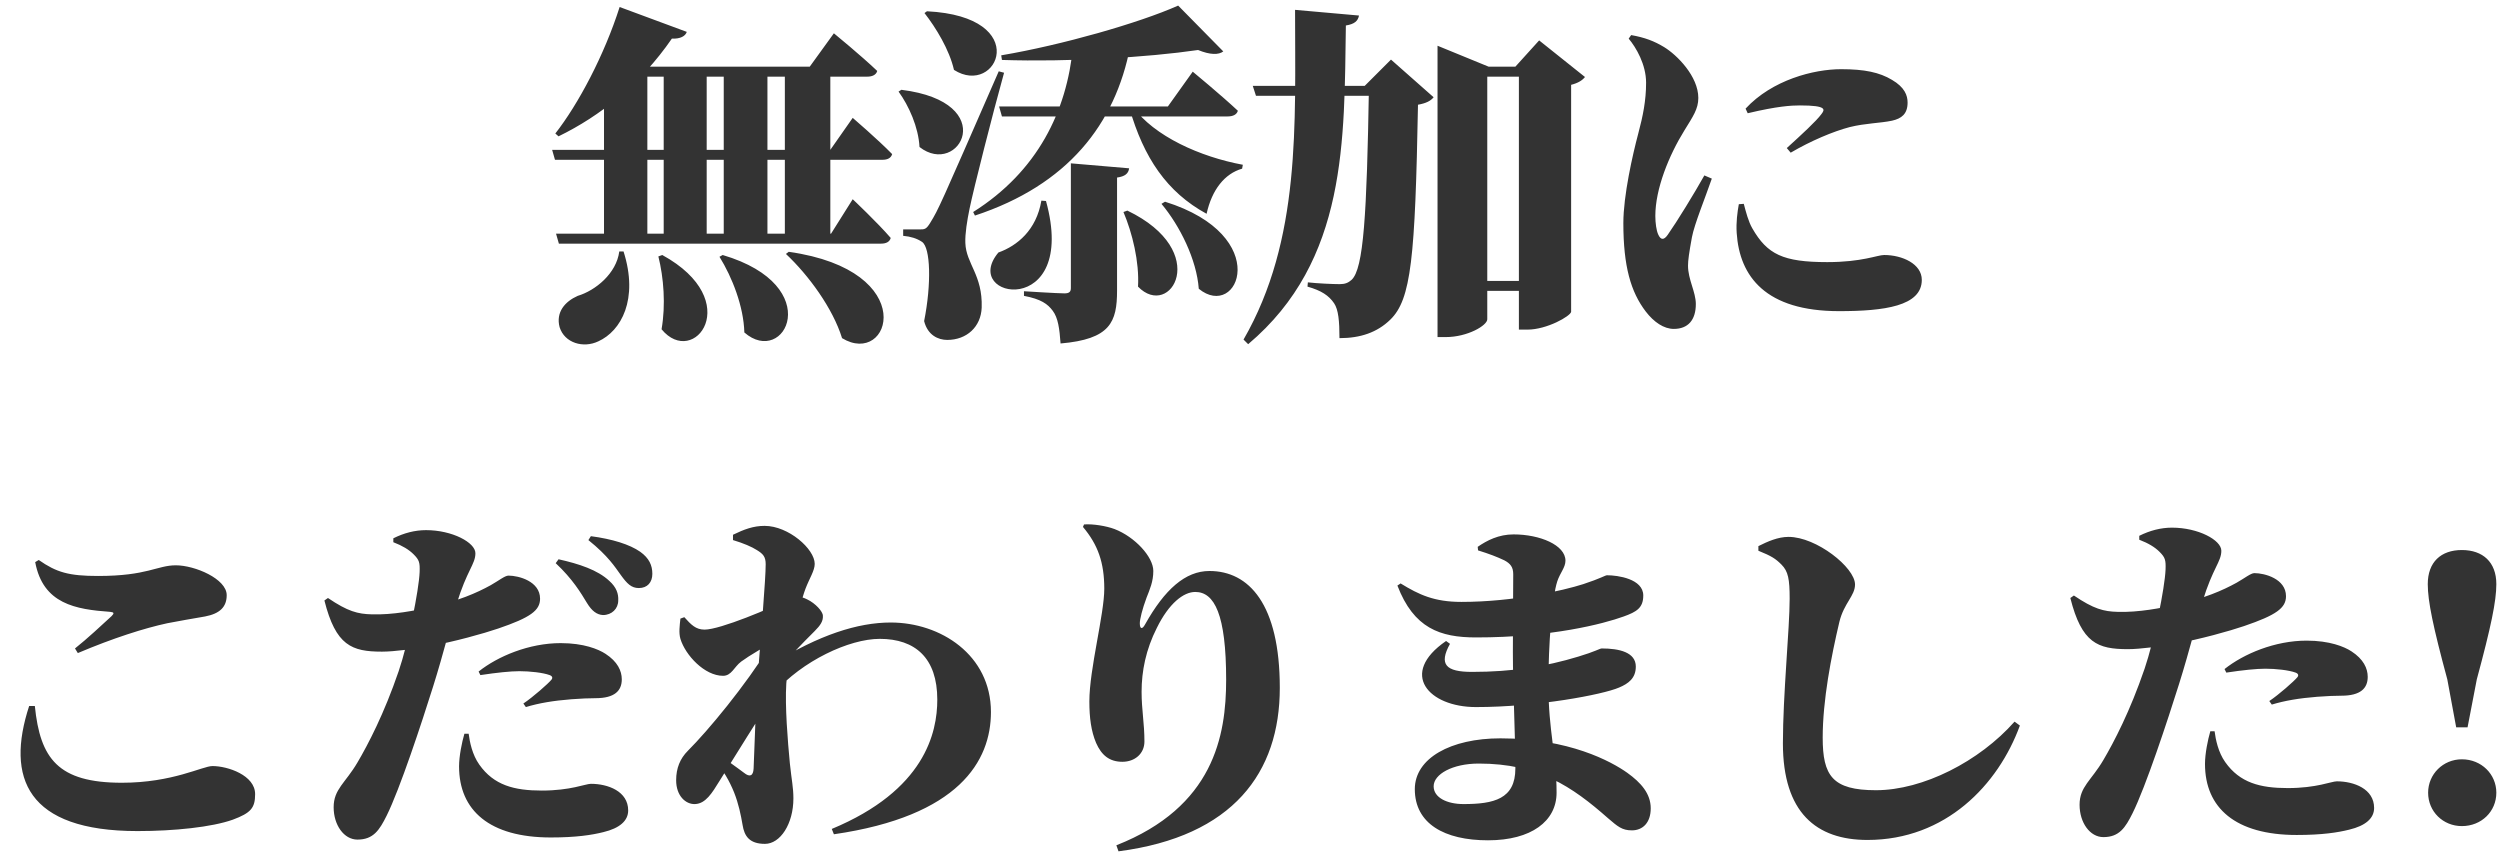 <svg width="387" height="132" viewBox="0 0 387 132" fill="none" xmlns="http://www.w3.org/2000/svg">
<path d="M85.47 23.195H128.535L132 18.245C132 18.245 135.905 21.6 138.105 23.855C137.94 24.46 137.39 24.735 136.62 24.735H85.91L85.47 23.195ZM86.075 36.175H128.645L132 30.84C132 30.84 135.85 34.47 137.885 36.835C137.72 37.44 137.17 37.715 136.4 37.715H86.515L86.075 36.175ZM102.74 10.325H109.395V36.615H102.74V10.325ZM112.035 10.325H118.8V36.615H112.035V10.325ZM121.495 10.325H128.535V36.615H121.495V10.325ZM93.5 10.325V7.795L100.265 10.325H100.21V36.615H93.5V10.325ZM95.92 1.085L106.315 4.935C106.095 5.595 105.325 6.035 104.005 5.98C99.11 13.075 92.895 17.97 86.46 21.105L85.965 20.665C89.54 16.1 93.555 8.51 95.92 1.085ZM96.415 10.325H125.345L129.085 5.155C129.085 5.155 133.32 8.62 135.795 10.985C135.63 11.59 135.025 11.865 134.255 11.865H96.415V10.325ZM95.865 38.925H96.525C98.89 46.35 96.14 51.245 92.62 52.84C90.31 53.94 87.395 53.115 86.625 50.64C86.02 48.33 87.45 46.68 89.43 45.8C92.18 44.975 95.425 42.335 95.865 38.925ZM102.52 39.475C115.445 46.57 107.415 57.075 102.41 50.97C103.07 47.175 102.74 42.995 101.915 39.695L102.52 39.475ZM111.87 39.475C128.04 44.26 121.44 56.91 115.225 51.465C115.115 47.45 113.355 42.94 111.375 39.75L111.87 39.475ZM122.1 38.98C142.67 41.895 137.83 56.91 130.35 52.345C128.92 47.725 125.18 42.61 121.66 39.31L122.1 38.98ZM143.495 1.745C159.995 2.57 154.385 15.11 147.675 10.82C146.96 7.685 144.87 4.275 143.11 2.02L143.495 1.745ZM139.535 13.9C154.99 15.825 148.445 27.54 142.34 22.755C142.175 19.675 140.69 16.375 139.095 14.175L139.535 13.9ZM142.285 35.515C143.165 35.515 143.385 35.515 144.045 34.415C145.31 32.325 145.31 32.325 154.605 11.04L155.43 11.26C153.67 17.585 150.7 29.3 150.095 32.27C149.71 34.14 149.38 36.175 149.435 37.605C149.545 40.85 152.13 42.555 151.965 47.615C151.855 50.585 149.655 52.62 146.63 52.62C145.255 52.62 143.605 51.905 143.055 49.705C144.21 43.93 144.045 38.32 142.725 37.44C141.9 36.89 140.965 36.615 139.81 36.505V35.515C139.81 35.515 141.68 35.515 142.285 35.515ZM161.205 31.06L161.92 31.115C166.98 49.54 148.5 46.35 154.55 39.09C157.465 38.045 160.435 35.625 161.205 31.06ZM174.515 32.6C187.66 38.925 181.17 49.54 176.165 44.37C176.385 40.52 175.285 36.065 173.91 32.82L174.515 32.6ZM180.345 31.225C197.23 36.505 191.675 49.705 185.57 44.7C185.24 40.19 182.655 34.965 179.795 31.555L180.345 31.225ZM182.38 0.865L189.365 7.96C188.65 8.51 187.33 8.51 185.46 7.74C177.595 8.895 165.33 9.61 155.1 9.28L154.99 8.565C164.395 6.97 176.33 3.56 182.38 0.865ZM154.66 16.485H180.785L184.635 11.095C184.635 11.095 189.035 14.725 191.62 17.145C191.455 17.75 190.85 18.025 190.025 18.025H155.1L154.66 16.485ZM175.34 16.485C178.64 21.105 185.845 24.295 192.39 25.505L192.28 26.11C189.585 26.88 187.605 29.355 186.78 33.095C180.62 29.74 177.045 24.405 174.845 16.76L175.34 16.485ZM165.77 25.285L174.79 26.055C174.68 26.88 174.13 27.32 172.92 27.485V44.975C172.92 49.87 171.875 52.51 164.175 53.17C164.01 50.86 163.79 49.21 162.965 48.11C162.195 47.065 161.15 46.295 158.51 45.8V45.085C158.51 45.085 163.735 45.415 164.78 45.415C165.55 45.415 165.77 45.14 165.77 44.59V25.285ZM166.1 7.19H174.955C172.645 19.235 165.275 28.64 150.92 33.37L150.645 32.82C160.6 26.55 165.165 17.2 166.1 7.19ZM226.05 43.49H239.03V45.03H226.05V43.49ZM235.125 10.325H234.575L238.26 6.255L245.355 11.92C244.97 12.415 244.31 12.855 243.21 13.13V48.275C243.1 48.935 239.47 51.025 236.445 51.025H235.125V10.325ZM193.93 13.295H214.555V14.835H194.425L193.93 13.295ZM200.475 1.525L210.375 2.405C210.21 3.23 209.715 3.725 208.34 3.945C208.065 21.6 208.615 40.3 193.215 53.28L192.5 52.565C201.41 37.11 200.475 19.235 200.475 1.525ZM211.915 13.295H211.255L215.325 9.225L221.925 15.055C221.485 15.605 220.77 15.99 219.505 16.21C219.065 39.915 218.46 46.35 215.215 49.485C213.18 51.465 210.595 52.345 207.35 52.345C207.35 49.705 207.185 47.945 206.525 46.955C205.7 45.745 204.545 44.975 202.4 44.37L202.455 43.71C203.94 43.875 206.305 43.985 207.405 43.985C208.23 43.985 208.725 43.765 209.22 43.325C211.09 41.62 211.585 33.26 211.915 13.295ZM222.53 10.325V7.08L230.45 10.325H239.305V11.865H230.23V49.43C230.23 50.365 227.205 52.18 223.795 52.18H222.53V10.325ZM270.215 16.815C274.34 12.36 280.775 10.71 285.01 10.71C288.64 10.71 290.95 11.205 292.875 12.36C294.855 13.515 295.295 14.78 295.295 15.88C295.295 17.64 294.36 18.355 292.875 18.685C291.06 19.07 288.75 19.07 286.33 19.675C283.8 20.335 280.28 21.82 277.2 23.635L276.595 22.92C278.96 20.775 281.16 18.74 281.93 17.695C282.48 16.98 282.92 16.32 278.63 16.32C277.31 16.32 275.165 16.43 270.545 17.53L270.215 16.815ZM269.94 31.555C270.27 32.82 270.655 34.305 271.26 35.35C273.57 39.365 275.99 40.575 282.865 40.575C288.255 40.575 290.62 39.475 291.665 39.475C294.47 39.475 297.495 40.85 297.495 43.325C297.495 47.395 291.665 48.165 284.68 48.165C273.35 48.165 269.28 42.83 268.84 36.065C268.73 34.415 268.95 32.82 269.17 31.61L269.94 31.555ZM252.12 5.98C253.275 7.355 254.815 9.995 254.815 12.8C254.815 15.605 254.32 17.97 253.605 20.665C252.725 23.965 251.295 30.29 251.295 34.525C251.295 41.235 252.45 45.195 254.76 48.22C256.025 49.87 257.565 50.915 259.105 50.915C261.305 50.915 262.515 49.54 262.515 47.065C262.515 45.195 261.305 43.27 261.305 41.125C261.305 40.3 261.47 39.145 261.91 36.725C262.295 34.69 263.945 30.675 264.99 27.65L263.835 27.155C262.295 29.905 259.6 34.305 258.17 36.34C257.565 37.22 257.07 37.165 256.685 36.285C256.41 35.68 256.245 34.525 256.245 33.425C256.245 29.245 258.335 24.075 260.755 20.17C262.075 18.025 262.9 16.87 262.9 15.165C262.9 11.81 259.6 8.51 257.62 7.3C256.08 6.365 254.65 5.815 252.505 5.43L252.12 5.98ZM5.448 87.015C6.658 93.505 11.718 94.33 17.053 94.715C17.658 94.77 17.713 94.935 17.273 95.375C15.898 96.64 13.423 98.95 11.608 100.38L12.048 101.095C17.493 98.785 22.333 97.245 25.908 96.475C27.558 96.145 29.868 95.76 31.738 95.43C34.048 94.99 35.093 93.945 35.093 92.13C35.093 89.6 30.143 87.51 27.228 87.51C24.313 87.51 22.828 89.16 15.183 89.16C10.673 89.16 8.748 88.61 5.998 86.685L5.448 87.015ZM5.393 109.29C6.218 117.43 8.968 121.17 18.868 121.17C26.733 121.17 31.353 118.585 32.893 118.585C35.258 118.585 39.493 120.015 39.493 122.93C39.493 125.075 38.833 125.845 36.028 126.89C32.783 128.045 26.953 128.65 21.288 128.65C4.128 128.65 0.883 120.4 4.513 109.29H5.393ZM90.863 93.34C89.928 91.8 88.663 89.655 86.023 87.18L86.463 86.575C89.653 87.29 92.513 88.225 94.328 89.93C95.428 90.92 95.758 91.91 95.703 92.955C95.703 94.22 94.713 95.21 93.338 95.21C92.403 95.155 91.633 94.605 90.863 93.34ZM96.088 88.995C95.208 87.785 94.163 86.08 91.083 83.605L91.468 83C94.768 83.44 97.463 84.265 99.113 85.42C100.488 86.41 100.983 87.51 100.983 88.83C100.983 90.15 100.213 91.03 98.893 91.03C97.738 91.03 97.078 90.37 96.088 88.995ZM60.888 83.935V83.33C62.538 82.505 64.243 82.065 65.948 82.065C70.018 82.065 73.593 83.99 73.593 85.64C73.593 87.345 72.273 88.28 70.678 93.505C70.128 95.32 68.643 101.205 67.048 106.265C65.288 111.875 61.878 122.215 59.843 126.285C58.743 128.485 57.808 129.97 55.333 129.97C53.243 129.97 51.648 127.715 51.648 124.965C51.648 122.16 53.463 121.225 55.333 118.035C56.983 115.23 59.458 110.5 61.713 103.9C63.198 99.555 64.848 91.36 64.958 88.555C65.013 87.07 64.903 86.685 64.023 85.805C63.308 85.09 62.318 84.485 60.888 83.935ZM50.768 92.57C53.848 94.66 55.388 95.045 57.533 95.1C60.778 95.21 64.353 94.495 66.553 94C71.008 93.01 73.758 91.8 75.958 90.59C77.223 89.875 78.158 89.105 78.708 89.105C80.303 89.105 83.603 89.985 83.603 92.68C83.603 94.495 82.118 95.595 77.113 97.3C74.858 98.07 70.348 99.335 66.388 100.05C64.243 100.435 61.053 100.875 59.128 100.875C54.453 100.875 51.978 99.94 50.218 92.955L50.768 92.57ZM74.363 104.505L74.088 103.955C77.058 101.59 81.898 99.555 86.793 99.555C90.368 99.555 92.623 100.49 93.723 101.205C95.593 102.415 96.253 103.845 96.253 105.165C96.253 106.925 95.153 108.08 92.183 108.08C91.248 108.08 89.873 108.135 88.443 108.245C85.638 108.465 83.383 108.85 81.403 109.455L81.018 108.905C82.503 107.915 84.868 105.825 85.363 105.22C85.583 104.945 85.528 104.67 85.088 104.505C84.043 104.12 82.008 103.9 80.413 103.9C79.038 103.9 76.893 104.12 74.363 104.505ZM72.548 113.58H71.888C71.503 114.9 71.063 117.045 71.063 118.64C71.063 125.46 75.793 129.64 85.253 129.64C89.213 129.64 91.633 129.255 93.393 128.815C95.923 128.21 97.243 127.055 97.243 125.46C97.243 122.49 94.108 121.335 91.468 121.335C90.643 121.335 88.333 122.38 83.878 122.38C79.588 122.38 76.453 121.555 74.198 118.365C73.098 116.825 72.713 114.845 72.548 113.58ZM119.848 107.255L119.628 102.745C126.778 98.29 132.773 96.365 137.888 96.365C145.588 96.365 153.398 101.37 153.398 110.225C153.398 117.815 148.448 126.34 129.088 129.145L128.758 128.32C143.168 122.325 145.093 113.415 145.093 108.3C145.093 101.865 141.683 98.895 136.183 98.895C131.453 98.895 124.193 102.305 119.848 107.255ZM114.733 102.415C113.633 103.24 113.248 104.615 111.928 104.615C109.068 104.615 106.098 101.425 105.328 98.895C105.053 97.96 105.218 96.805 105.328 95.76L105.933 95.54C106.978 96.695 107.693 97.465 109.068 97.465C111.488 97.465 119.463 94.11 122.213 92.68C123.148 92.185 123.973 92.295 124.963 92.79C126.228 93.395 127.383 94.66 127.383 95.32C127.438 96.145 126.998 96.805 126.118 97.685C124.303 99.5 121.333 102.47 119.848 104.56L120.013 101.15C120.288 100.6 120.673 99.39 120.783 98.895C118.913 99.72 115.833 101.59 114.733 102.415ZM110.498 117.485L110.938 116.385C111.653 117.155 114.403 119.025 115.173 119.63C116.053 120.345 116.603 120.125 116.658 118.97C116.768 116.165 116.988 109.235 117.373 103.845C117.813 97.905 118.528 89.71 118.528 87.345C118.528 86.19 118.143 85.75 117.153 85.145C116.383 84.65 115.118 84.1 113.468 83.605V82.78C115.173 81.955 116.603 81.405 118.363 81.405C122.048 81.405 126.118 84.98 126.118 87.29C126.118 88.335 125.293 89.545 124.688 91.14C123.533 94.165 121.883 102.855 121.718 105.825C121.498 109.345 121.938 114.68 122.268 118.145C122.543 120.785 122.818 121.885 122.818 123.59C122.818 127.55 120.783 130.63 118.418 130.63C115.998 130.63 115.228 129.42 114.953 127.715C114.678 126.12 114.348 124.47 113.633 122.655C112.918 120.895 111.983 119.245 110.498 117.485ZM119.298 99.83L119.848 107.475C116.878 112.04 114.458 115.945 111.378 120.895C110.223 122.765 109.233 124.415 107.583 124.47C106.153 124.525 104.668 123.205 104.668 120.785C104.668 118.915 105.273 117.43 106.483 116.22C109.618 113.085 115.338 106.21 119.298 99.83ZM167.643 81.57L167.808 81.185C169.128 81.075 171.218 81.405 172.538 81.9C175.673 83.11 178.533 86.19 178.533 88.39C178.533 90.04 177.983 91.25 177.488 92.515C176.828 94.275 176.443 95.87 176.443 96.475C176.443 97.41 176.828 97.465 177.268 96.64C180.293 91.25 183.483 88.39 187.223 88.39C193.328 88.39 198.113 93.505 198.113 106.485C198.113 119.575 190.908 129.475 173.143 131.785L172.813 130.85C187.883 124.91 189.808 113.91 189.808 105.22C189.808 95.1 187.993 91.635 185.023 91.635C183.208 91.635 180.953 93.395 179.083 97.19C177.378 100.545 176.718 103.9 176.718 107.09C176.718 109.895 177.158 111.93 177.158 114.79C177.158 116.66 175.673 117.925 173.748 117.925C171.713 117.925 170.503 116.88 169.678 115.01C168.908 113.195 168.633 111.105 168.633 108.575C168.633 103.57 170.943 95.1 170.943 91.14C170.943 87.07 169.953 84.32 167.643 81.57ZM228.803 85.2L228.748 84.65C230.178 83.66 231.993 82.725 234.303 82.725C238.373 82.725 242.333 84.375 242.333 86.795C242.333 87.84 241.508 88.665 241.068 89.985C240.243 92.515 239.693 99.775 239.693 105.99C239.693 113.25 240.958 116.77 240.958 122.71C240.958 127.11 237.053 130.08 230.343 130.08C223.578 130.08 219.013 127.495 219.013 122.16C219.013 117.375 224.568 114.295 232.268 114.295C242.883 114.295 249.428 117.87 251.903 119.63C254.048 121.17 255.533 122.875 255.533 125.13C255.533 127.385 254.268 128.54 252.618 128.54C251.078 128.54 250.418 127.935 248.933 126.67C243.323 121.72 238.098 118.2 228.913 118.2C224.843 118.2 221.928 119.85 221.928 121.72C221.928 123.48 224.018 124.47 226.548 124.47C231.223 124.47 234.578 123.7 234.578 118.97C234.578 113.91 234.193 106.54 234.193 100.93C234.193 96.75 234.248 90.975 234.248 88.885C234.248 87.785 233.808 87.235 232.873 86.74C231.718 86.19 230.563 85.75 228.803 85.2ZM216.813 90.315C219.673 92.075 222.038 93.175 226.218 93.175C234.303 93.175 242.003 91.415 245.083 90.425C247.778 89.545 248.493 89.05 248.768 89.05C250.418 89.05 254.378 89.6 254.378 92.185C254.378 94.11 253.333 94.715 251.353 95.43C248.163 96.585 240.133 98.675 228.473 98.675C222.918 98.675 218.848 97.245 216.318 90.645L216.813 90.315ZM224.458 99.665C222.698 102.855 223.798 104.01 227.868 104.01C234.083 104.01 239.253 103.185 244.313 101.645C246.898 100.875 247.668 100.38 247.943 100.38C250.693 100.38 253.223 100.985 253.223 103.185C253.223 105 252.068 105.825 250.638 106.43C248.108 107.53 237.933 109.455 228.473 109.455C221.158 109.455 216.483 104.285 223.853 99.225L224.458 99.665ZM272.198 85.255V84.54C273.628 83.825 275.223 83.11 276.873 83.11C281.163 83.11 287.158 87.84 287.158 90.48C287.158 92.24 285.453 93.34 284.738 96.255C283.473 101.59 282.153 108.41 282.153 114.185C282.153 120.07 283.638 122.325 290.403 122.325C297.663 122.325 306.408 117.87 311.853 111.71L312.678 112.315C309.323 121.5 301.183 130.025 289.083 130.025C281.163 130.025 275.993 125.79 275.993 115.065C275.993 107.53 277.038 97.3 277.038 92.68C277.038 89.655 276.818 88.445 275.773 87.4C274.838 86.465 274.233 86.08 272.198 85.255ZM331.158 83.55V82.945C332.808 82.12 334.513 81.68 336.218 81.68C340.288 81.68 343.863 83.605 343.863 85.255C343.863 86.96 342.543 87.895 340.948 93.12C340.398 94.935 338.913 100.82 337.318 105.88C335.558 111.49 332.148 121.83 330.113 125.9C329.013 128.1 328.078 129.585 325.603 129.585C323.513 129.585 321.918 127.33 321.918 124.58C321.918 121.775 323.733 120.84 325.603 117.65C327.253 114.845 329.728 110.115 331.983 103.515C333.468 99.17 335.118 90.975 335.228 88.17C335.283 86.685 335.173 86.3 334.293 85.42C333.578 84.705 332.588 84.1 331.158 83.55ZM321.038 92.185C324.118 94.275 325.658 94.66 327.803 94.715C331.048 94.825 334.623 94.11 336.823 93.615C341.278 92.625 344.028 91.415 346.228 90.205C347.493 89.49 348.428 88.72 348.978 88.72C350.573 88.72 353.873 89.6 353.873 92.295C353.873 94.11 352.388 95.21 347.383 96.915C345.128 97.685 340.618 98.95 336.658 99.665C334.513 100.05 331.323 100.49 329.398 100.49C324.723 100.49 322.248 99.555 320.488 92.57L321.038 92.185ZM344.633 104.12L344.358 103.57C347.328 101.205 352.168 99.17 357.063 99.17C360.638 99.17 362.893 100.105 363.993 100.82C365.863 102.03 366.523 103.46 366.523 104.78C366.523 106.54 365.423 107.695 362.453 107.695C361.518 107.695 360.143 107.75 358.713 107.86C355.908 108.08 353.653 108.465 351.673 109.07L351.288 108.52C352.773 107.53 355.138 105.44 355.633 104.835C355.853 104.56 355.798 104.285 355.358 104.12C354.313 103.735 352.278 103.515 350.683 103.515C349.308 103.515 347.163 103.735 344.633 104.12ZM342.818 113.195H342.158C341.773 114.515 341.333 116.66 341.333 118.255C341.333 125.075 346.063 129.255 355.523 129.255C359.483 129.255 361.903 128.87 363.663 128.43C366.193 127.825 367.513 126.67 367.513 125.075C367.513 122.105 364.378 120.95 361.738 120.95C360.913 120.95 358.603 121.995 354.148 121.995C349.858 121.995 346.723 121.17 344.468 117.98C343.368 116.44 342.983 114.46 342.818 113.195ZM381.098 127.88C378.183 127.88 375.873 125.625 375.873 122.71C375.873 119.85 378.183 117.54 381.098 117.54C384.123 117.54 386.433 119.85 386.433 122.71C386.433 125.625 384.123 127.88 381.098 127.88ZM381.098 85.145C384.343 85.145 386.433 87.015 386.433 90.425C386.433 93.065 385.608 97.025 383.408 105.165L381.978 112.59H380.218L378.843 105.165C376.643 97.025 375.818 93.065 375.818 90.425C375.818 87.015 377.853 85.145 381.098 85.145Z" fill="#333333"/>
</svg>
